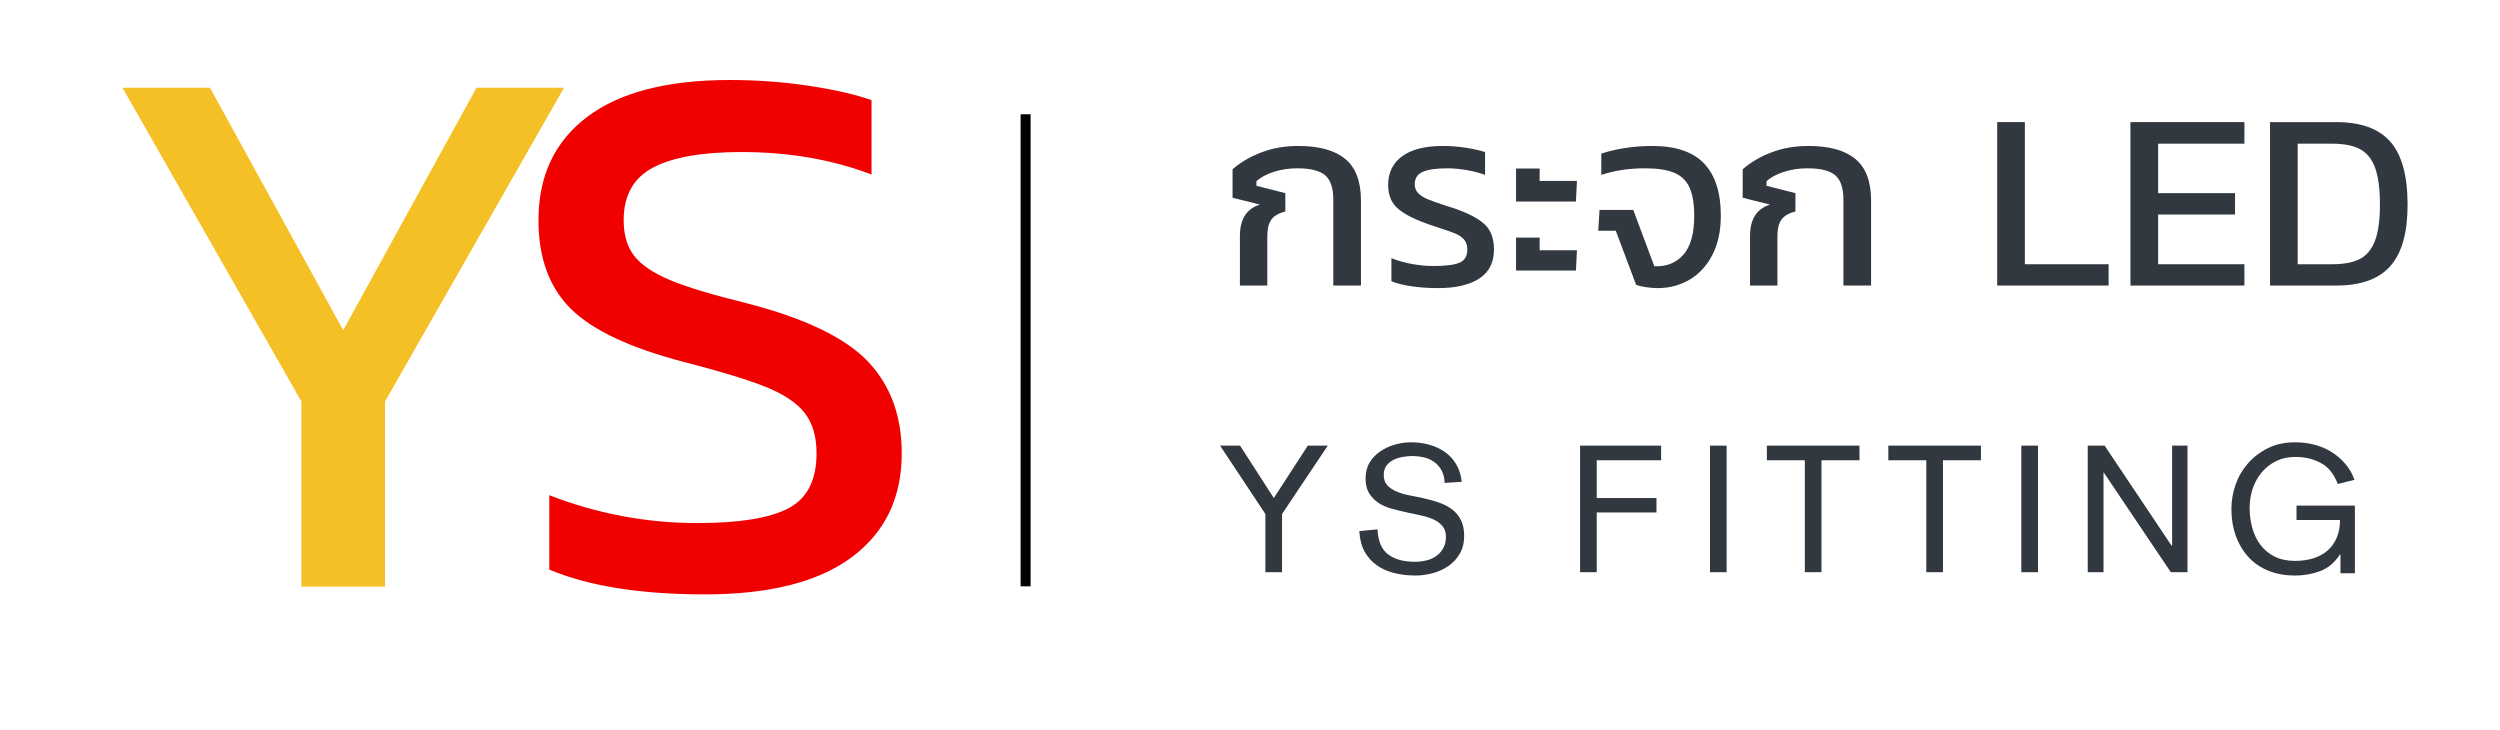 <svg xmlns="http://www.w3.org/2000/svg" xmlns:xlink="http://www.w3.org/1999/xlink" width="1000" zoomAndPan="magnify" viewBox="0 0 750 219" height="292" preserveAspectRatio="xMidYMid meet" version="1.0"><defs><g/></defs><g fill="#f4c025" fill-opacity="1"><g transform="translate(26.746, 175.986)"><g><path d="M 63.672 -55.547 L 10 -149.656 L 36.25 -149.656 L 76.219 -76.922 L 116.203 -149.656 L 142.453 -149.656 L 88.766 -55.547 L 88.766 0 L 63.672 0 Z M 63.672 -55.547 "/></g></g></g><g fill="#f10000" fill-opacity="1"><g transform="translate(151.539, 175.986)"><g><path d="M 59.953 2.328 C 40.586 2.328 25.02 -0.148 13.25 -5.109 L 13.25 -27.422 C 27.656 -21.848 42.453 -19.062 57.641 -19.062 C 70.18 -19.062 79.281 -20.531 84.938 -23.469 C 90.594 -26.414 93.422 -31.914 93.422 -39.969 C 93.422 -45.082 92.219 -49.148 89.812 -52.172 C 87.414 -55.191 83.504 -57.785 78.078 -59.953 C 72.66 -62.117 64.531 -64.598 53.688 -67.391 C 37.57 -71.578 26.258 -76.883 19.75 -83.312 C 13.25 -89.738 10 -98.609 10 -109.922 C 10 -123.242 14.879 -133.582 24.641 -140.938 C 34.398 -148.301 48.648 -151.984 67.391 -151.984 C 75.598 -151.984 83.535 -151.398 91.203 -150.234 C 98.879 -149.078 105.117 -147.645 109.922 -145.938 L 109.922 -123.625 C 98.148 -128.125 85.133 -130.375 70.875 -130.375 C 59.102 -130.375 50.273 -128.82 44.391 -125.719 C 38.504 -122.625 35.562 -117.359 35.562 -109.922 C 35.562 -105.43 36.645 -101.828 38.812 -99.109 C 40.977 -96.398 44.578 -94 49.609 -91.906 C 54.648 -89.812 62.207 -87.531 72.281 -85.062 C 89.781 -80.562 101.938 -74.75 108.75 -67.625 C 115.57 -60.5 118.984 -51.281 118.984 -39.969 C 118.984 -26.645 113.984 -16.266 103.984 -8.828 C 93.992 -1.391 79.316 2.328 59.953 2.328 Z M 59.953 2.328 "/></g></g></g><path stroke-linecap="butt" transform="matrix(0, 0.75, -0.75, 0, 309.183, 34.288)" fill="none" stroke-linejoin="miter" d="M 0.002 2 L 188.815 2 " stroke="#000000" stroke-width="4" stroke-opacity="1" stroke-miterlimit="4"/><g fill="#31383f" fill-opacity="1"><g transform="translate(310.145, 85.664)"><g/></g></g><g fill="#31383f" fill-opacity="1"><g transform="translate(338.316, 85.664)"><g/></g></g><g fill="#31383f" fill-opacity="1"><g transform="translate(366.489, 85.664)"><g><path d="M 5.484 -14.844 C 5.484 -19.926 7.488 -23.07 11.5 -24.281 L 3.281 -26.344 L 3.281 -34.875 C 5.562 -36.906 8.391 -38.578 11.766 -39.891 C 15.141 -41.211 18.883 -41.875 23 -41.875 C 29.238 -41.875 33.93 -40.578 37.078 -37.984 C 40.223 -35.398 41.797 -31.238 41.797 -25.5 L 41.797 0 L 33.5 0 L 33.5 -25.734 C 33.5 -29.234 32.688 -31.68 31.062 -33.078 C 29.438 -34.473 26.645 -35.172 22.688 -35.172 C 20.195 -35.172 17.848 -34.816 15.641 -34.109 C 13.43 -33.398 11.695 -32.461 10.438 -31.297 L 10.438 -29.922 L 19.109 -27.719 L 19.109 -22.234 C 17.129 -21.723 15.734 -20.91 14.922 -19.797 C 14.109 -18.68 13.703 -17.004 13.703 -14.766 L 13.703 0 L 5.484 0 Z M 5.484 -14.844 "/></g></g></g><g fill="#31383f" fill-opacity="1"><g transform="translate(413.161, 85.664)"><g><path d="M 18.281 0.766 C 15.531 0.766 12.898 0.586 10.391 0.234 C 7.879 -0.117 5.836 -0.629 4.266 -1.297 L 4.266 -8.219 C 6.141 -7.457 8.191 -6.875 10.422 -6.469 C 12.66 -6.062 14.77 -5.859 16.75 -5.859 C 20.457 -5.859 23.098 -6.188 24.672 -6.844 C 26.242 -7.508 27.031 -8.832 27.031 -10.812 C 27.031 -12.031 26.723 -13.004 26.109 -13.734 C 25.504 -14.473 24.664 -15.07 23.594 -15.531 C 22.531 -15.988 20.883 -16.57 18.656 -17.281 L 15.688 -18.281 C 11.52 -19.695 8.41 -21.254 6.359 -22.953 C 4.305 -24.648 3.281 -27.051 3.281 -30.156 C 3.281 -33.852 4.676 -36.727 7.469 -38.781 C 10.258 -40.844 14.367 -41.875 19.797 -41.875 C 22.023 -41.875 24.281 -41.695 26.562 -41.344 C 28.852 -40.988 30.785 -40.555 32.359 -40.047 L 32.359 -33.203 C 30.734 -33.805 28.891 -34.285 26.828 -34.641 C 24.773 -34.992 22.836 -35.172 21.016 -35.172 C 17.816 -35.172 15.391 -34.828 13.734 -34.141 C 12.086 -33.461 11.266 -32.207 11.266 -30.375 C 11.266 -29.312 11.609 -28.426 12.297 -27.719 C 12.984 -27.008 13.91 -26.41 15.078 -25.922 C 16.242 -25.441 18.047 -24.797 20.484 -23.984 L 22.688 -23.297 C 27.051 -21.828 30.195 -20.219 32.125 -18.469 C 34.062 -16.719 35.031 -14.164 35.031 -10.812 C 35.031 -6.906 33.555 -4 30.609 -2.094 C 27.66 -0.188 23.551 0.766 18.281 0.766 Z M 18.281 0.766 "/></g></g></g><g fill="#31383f" fill-opacity="1"><g transform="translate(451.533, 85.664)"><g><path d="M 3.281 -35.094 L 10.359 -35.094 L 10.359 -31.375 L 21.547 -31.375 L 21.25 -25.203 L 3.281 -25.203 Z M 3.281 -14.391 L 10.359 -14.391 L 10.359 -10.578 L 21.547 -10.578 L 21.25 -4.5 L 3.281 -4.5 Z M 3.281 -14.391 "/></g></g></g><g fill="#31383f" fill-opacity="1"><g transform="translate(476.202, 85.664)"><g><path d="M 21.172 0.766 C 20.098 0.766 18.926 0.676 17.656 0.5 C 16.395 0.32 15.383 0.078 14.625 -0.234 L 8.531 -16.453 L 3.281 -16.453 L 3.656 -22.688 L 13.781 -22.688 L 20.094 -5.781 C 23.695 -5.633 26.594 -6.781 28.781 -9.219 C 30.969 -11.656 32.062 -15.562 32.062 -20.938 C 32.062 -24.539 31.586 -27.367 30.641 -29.422 C 29.703 -31.484 28.164 -32.957 26.031 -33.844 C 23.906 -34.727 20.961 -35.172 17.203 -35.172 C 12.535 -35.172 8.195 -34.516 4.188 -33.203 L 4.188 -39.594 C 8.957 -41.113 14.035 -41.875 19.422 -41.875 C 26.523 -41.875 31.738 -40.109 35.062 -36.578 C 38.383 -33.055 40.047 -27.844 40.047 -20.938 C 40.047 -16.375 39.195 -12.453 37.5 -9.172 C 35.801 -5.898 33.516 -3.426 30.641 -1.75 C 27.773 -0.07 24.617 0.766 21.172 0.766 Z M 21.172 0.766 "/></g></g></g><g fill="#31383f" fill-opacity="1"><g transform="translate(519.524, 85.664)"><g><path d="M 5.484 -14.844 C 5.484 -19.926 7.488 -23.07 11.5 -24.281 L 3.281 -26.344 L 3.281 -34.875 C 5.562 -36.906 8.391 -38.578 11.766 -39.891 C 15.141 -41.211 18.883 -41.875 23 -41.875 C 29.238 -41.875 33.93 -40.578 37.078 -37.984 C 40.223 -35.398 41.797 -31.238 41.797 -25.5 L 41.797 0 L 33.5 0 L 33.5 -25.734 C 33.5 -29.234 32.688 -31.68 31.062 -33.078 C 29.438 -34.473 26.645 -35.172 22.688 -35.172 C 20.195 -35.172 17.848 -34.816 15.641 -34.109 C 13.43 -33.398 11.695 -32.461 10.438 -31.297 L 10.438 -29.922 L 19.109 -27.719 L 19.109 -22.234 C 17.129 -21.723 15.734 -20.91 14.922 -19.797 C 14.109 -18.68 13.703 -17.004 13.703 -14.766 L 13.703 0 L 5.484 0 Z M 5.484 -14.844 "/></g></g></g><g fill="#31383f" fill-opacity="1"><g transform="translate(566.195, 85.664)"><g/></g></g><g fill="#31383f" fill-opacity="1"><g transform="translate(594.366, 85.664)"><g><path d="M 4.797 -49.031 L 13.094 -49.031 L 13.094 -6.391 L 38.219 -6.391 L 38.219 0 L 4.797 0 Z M 4.797 -49.031 "/></g></g></g><g fill="#31383f" fill-opacity="1"><g transform="translate(634.338, 85.664)"><g><path d="M 4.797 -49.031 L 38.984 -49.031 L 38.984 -42.562 L 13.094 -42.562 L 13.094 -27.719 L 36.172 -27.719 L 36.172 -21.312 L 13.094 -21.312 L 13.094 -6.391 L 38.984 -6.391 L 38.984 0 L 4.797 0 Z M 4.797 -49.031 "/></g></g></g><g fill="#31383f" fill-opacity="1"><g transform="translate(676.213, 85.664)"><g><path d="M 4.797 -49.031 L 24.672 -49.031 C 32.023 -49.031 37.426 -47.078 40.875 -43.172 C 44.332 -39.266 46.062 -32.945 46.062 -24.219 C 46.062 -15.844 44.332 -9.711 40.875 -5.828 C 37.426 -1.941 32.023 0 24.672 0 L 4.797 0 Z M 23.375 -6.391 C 26.781 -6.391 29.508 -6.883 31.562 -7.875 C 33.613 -8.863 35.16 -10.648 36.203 -13.234 C 37.242 -15.828 37.766 -19.488 37.766 -24.219 C 37.766 -28.988 37.281 -32.691 36.312 -35.328 C 35.352 -37.961 33.844 -39.828 31.781 -40.922 C 29.727 -42.016 26.926 -42.562 23.375 -42.562 L 13.094 -42.562 L 13.094 -6.391 Z M 23.375 -6.391 "/></g></g></g><g fill="#31383f" fill-opacity="1"><g transform="translate(365.426, 171.658)"><g><path d="M 14.188 -17.453 L 0.594 -37.969 L 6.594 -37.969 L 16.719 -22.25 L 26.922 -37.969 L 32.906 -37.969 L 19.188 -17.453 L 19.188 0 L 14.188 0 Z M 14.188 -17.453 "/></g></g></g><g fill="#31383f" fill-opacity="1"><g transform="translate(405.733, 171.658)"><g><path d="M 27.656 -26.781 C 27.602 -28.207 27.312 -29.43 26.781 -30.453 C 26.25 -31.473 25.535 -32.316 24.641 -32.984 C 23.754 -33.648 22.734 -34.125 21.578 -34.406 C 20.43 -34.695 19.191 -34.844 17.859 -34.844 C 17.016 -34.844 16.082 -34.754 15.062 -34.578 C 14.039 -34.398 13.109 -34.098 12.266 -33.672 C 11.422 -33.254 10.727 -32.676 10.188 -31.938 C 9.656 -31.207 9.391 -30.289 9.391 -29.188 C 9.391 -27.895 9.734 -26.867 10.422 -26.109 C 11.109 -25.359 12.008 -24.738 13.125 -24.25 C 14.238 -23.758 15.523 -23.367 16.984 -23.078 C 18.453 -22.797 19.941 -22.488 21.453 -22.156 C 22.961 -21.82 24.438 -21.41 25.875 -20.922 C 27.32 -20.43 28.613 -19.773 29.75 -18.953 C 30.883 -18.129 31.797 -17.062 32.484 -15.75 C 33.172 -14.445 33.516 -12.816 33.516 -10.859 C 33.516 -8.816 33.078 -7.051 32.203 -5.562 C 31.336 -4.07 30.219 -2.848 28.844 -1.891 C 27.469 -0.941 25.914 -0.223 24.188 0.266 C 22.457 0.754 20.703 1 18.922 1 C 16.66 1 14.539 0.754 12.562 0.266 C 10.582 -0.223 8.836 -1 7.328 -2.062 C 5.816 -3.133 4.594 -4.5 3.656 -6.156 C 2.727 -7.82 2.195 -9.879 2.062 -12.328 L 7.531 -12.859 C 7.664 -9.348 8.719 -6.848 10.688 -5.359 C 12.664 -3.867 15.32 -3.125 18.656 -3.125 C 19.895 -3.125 21.07 -3.258 22.188 -3.531 C 23.301 -3.801 24.289 -4.242 25.156 -4.859 C 26.02 -5.484 26.719 -6.27 27.25 -7.219 C 27.781 -8.176 28.047 -9.32 28.047 -10.656 C 28.047 -11.945 27.703 -13.004 27.016 -13.828 C 26.328 -14.648 25.426 -15.316 24.312 -15.828 C 23.207 -16.336 21.922 -16.742 20.453 -17.047 C 18.984 -17.359 17.492 -17.68 15.984 -18.016 C 14.473 -18.348 12.992 -18.711 11.547 -19.109 C 10.109 -19.516 8.82 -20.102 7.688 -20.875 C 6.562 -21.656 5.656 -22.613 4.969 -23.75 C 4.281 -24.883 3.938 -26.336 3.938 -28.109 C 3.938 -29.973 4.344 -31.57 5.156 -32.906 C 5.977 -34.238 7.035 -35.348 8.328 -36.234 C 9.617 -37.129 11.07 -37.805 12.688 -38.266 C 14.312 -38.734 15.922 -38.969 17.516 -38.969 C 19.516 -38.969 21.367 -38.723 23.078 -38.234 C 24.797 -37.754 26.344 -37.035 27.719 -36.078 C 29.094 -35.117 30.223 -33.895 31.109 -32.406 C 32.004 -30.926 32.562 -29.16 32.781 -27.109 Z M 27.656 -26.781 "/></g></g></g><g fill="#31383f" fill-opacity="1"><g transform="translate(448.105, 171.658)"><g/></g></g><g fill="#31383f" fill-opacity="1"><g transform="translate(470.224, 171.658)"><g><path d="M 3.797 -37.969 L 28.109 -37.969 L 28.109 -33.578 L 8.797 -33.578 L 8.797 -22.25 L 26.719 -22.25 L 26.719 -17.922 L 8.797 -17.922 L 8.797 0 L 3.797 0 Z M 3.797 -37.969 "/></g></g></g><g fill="#31383f" fill-opacity="1"><g transform="translate(508.599, 171.658)"><g><path d="M 4.391 -37.969 L 9.391 -37.969 L 9.391 0 L 4.391 0 Z M 4.391 -37.969 "/></g></g></g><g fill="#31383f" fill-opacity="1"><g transform="translate(529.119, 171.658)"><g><path d="M 12.328 -33.578 L 0.938 -33.578 L 0.938 -37.969 L 28.719 -37.969 L 28.719 -33.578 L 17.328 -33.578 L 17.328 0 L 12.328 0 Z M 12.328 -33.578 "/></g></g></g><g fill="#31383f" fill-opacity="1"><g transform="translate(565.562, 171.658)"><g><path d="M 12.328 -33.578 L 0.938 -33.578 L 0.938 -37.969 L 28.719 -37.969 L 28.719 -33.578 L 17.328 -33.578 L 17.328 0 L 12.328 0 Z M 12.328 -33.578 "/></g></g></g><g fill="#31383f" fill-opacity="1"><g transform="translate(602.005, 171.658)"><g><path d="M 4.391 -37.969 L 9.391 -37.969 L 9.391 0 L 4.391 0 Z M 4.391 -37.969 "/></g></g></g><g fill="#31383f" fill-opacity="1"><g transform="translate(622.525, 171.658)"><g><path d="M 3.797 -37.969 L 8.859 -37.969 L 28.922 -8 L 29.109 -8 L 29.109 -37.969 L 33.719 -37.969 L 33.719 0 L 28.719 0 L 8.594 -29.922 L 8.531 -29.922 L 8.531 0 L 3.797 0 Z M 3.797 -37.969 "/></g></g></g><g fill="#31383f" fill-opacity="1"><g transform="translate(666.829, 171.658)"><g><path d="M 35.312 -5.328 L 35.172 -5.328 C 33.578 -2.891 31.594 -1.223 29.219 -0.328 C 26.844 0.555 24.344 1 21.719 1 C 18.738 1 16.07 0.523 13.719 -0.422 C 11.363 -1.379 9.363 -2.75 7.719 -4.531 C 6.082 -6.312 4.816 -8.43 3.922 -10.891 C 3.035 -13.359 2.594 -16.055 2.594 -18.984 C 2.594 -21.43 3.004 -23.844 3.828 -26.219 C 4.648 -28.594 5.883 -30.723 7.531 -32.609 C 9.176 -34.492 11.176 -36.023 13.531 -37.203 C 15.883 -38.379 18.613 -38.969 21.719 -38.969 C 23.758 -38.969 25.703 -38.723 27.547 -38.234 C 29.391 -37.754 31.078 -37.035 32.609 -36.078 C 34.141 -35.117 35.504 -33.953 36.703 -32.578 C 37.91 -31.203 38.848 -29.582 39.516 -27.719 L 34.516 -26.453 C 34.066 -27.609 33.5 -28.695 32.812 -29.719 C 32.125 -30.738 31.258 -31.594 30.219 -32.281 C 29.176 -32.969 27.953 -33.52 26.547 -33.938 C 25.148 -34.363 23.539 -34.578 21.719 -34.578 C 19.582 -34.578 17.672 -34.156 15.984 -33.312 C 14.297 -32.469 12.863 -31.344 11.688 -29.938 C 10.508 -28.539 9.609 -26.922 8.984 -25.078 C 8.367 -23.234 8.062 -21.316 8.062 -19.328 C 8.062 -17.234 8.328 -15.219 8.859 -13.281 C 9.391 -11.352 10.207 -9.656 11.312 -8.188 C 12.426 -6.727 13.836 -5.562 15.547 -4.688 C 17.266 -3.82 19.32 -3.391 21.719 -3.391 C 23.676 -3.391 25.484 -3.645 27.141 -4.156 C 28.805 -4.676 30.227 -5.445 31.406 -6.469 C 32.582 -7.488 33.504 -8.766 34.172 -10.297 C 34.836 -11.828 35.172 -13.613 35.172 -15.656 L 22.125 -15.656 L 22.125 -19.984 L 39.641 -19.984 L 39.641 0.328 L 35.312 0.328 Z M 35.312 -5.328 "/></g></g></g></svg>